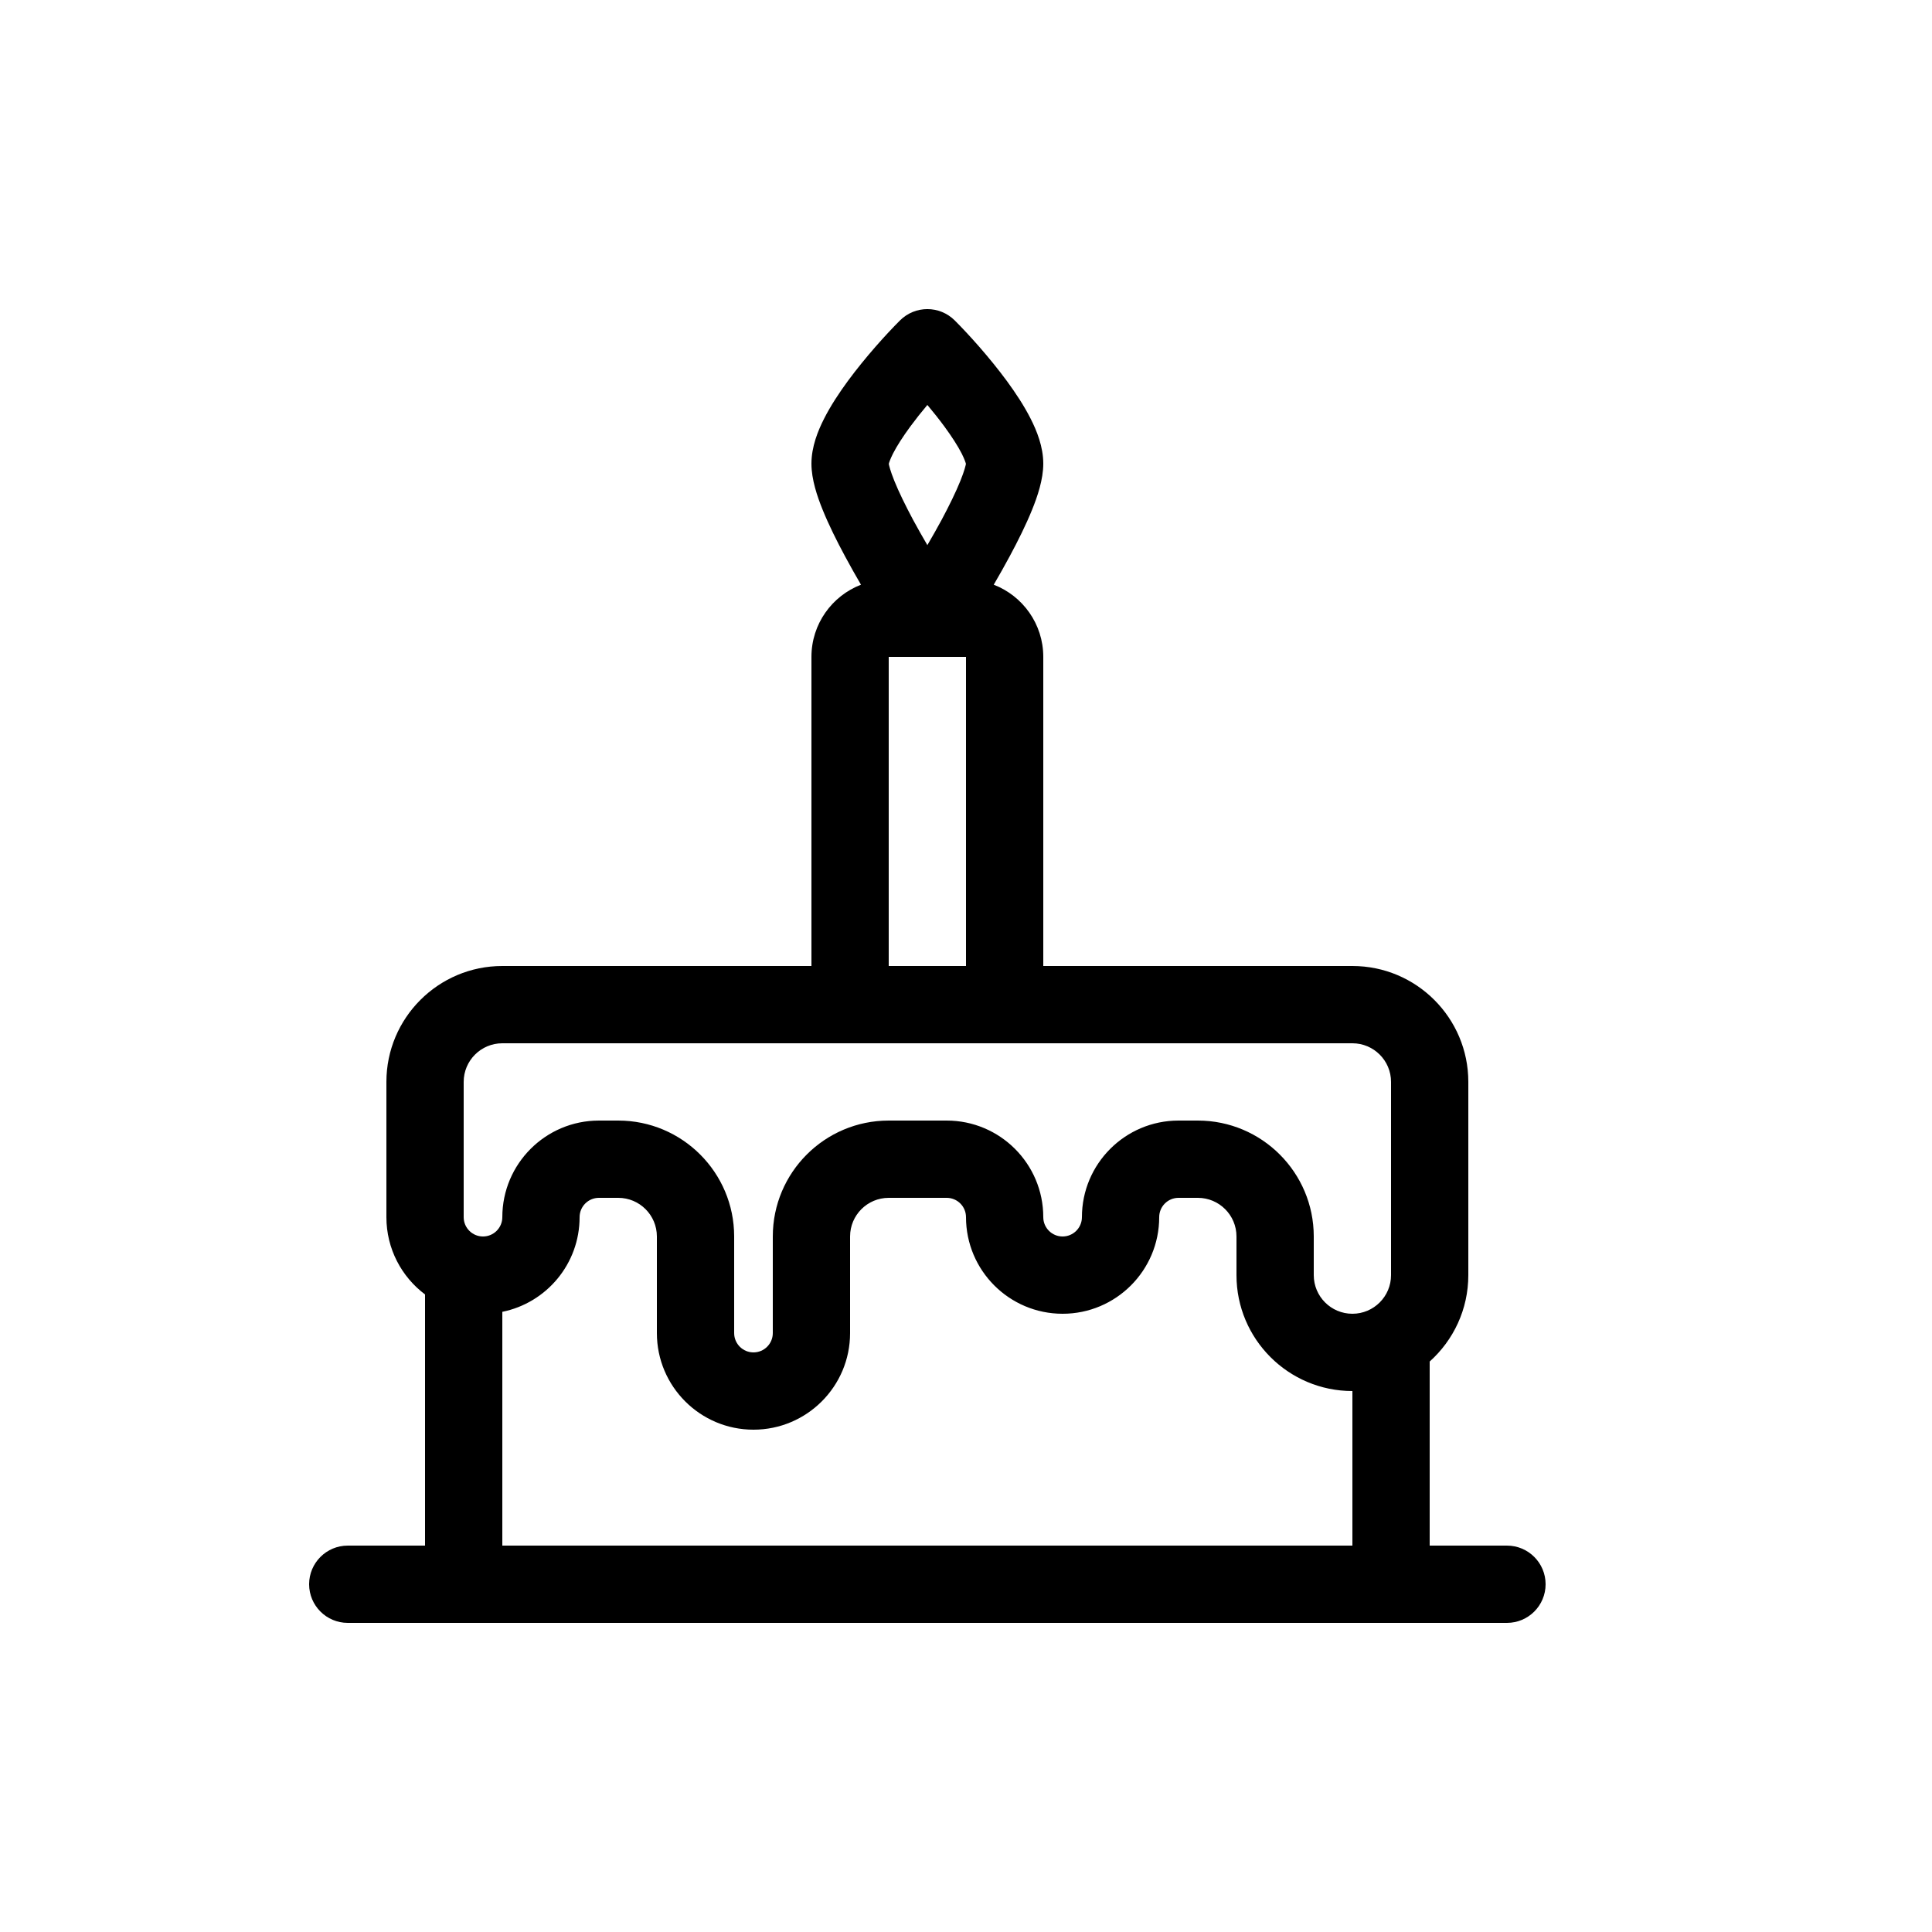 <svg width="25" height="25" viewBox="0 0 25 25" fill="none" xmlns="http://www.w3.org/2000/svg">
<path fill-rule="evenodd" clip-rule="evenodd" d="M12.354 4.146C12.158 3.951 11.842 3.951 11.646 4.146C11.466 4.326 11.199 4.621 10.972 4.929C10.859 5.083 10.748 5.251 10.664 5.417C10.585 5.572 10.5 5.78 10.5 6C10.5 6.205 10.576 6.427 10.646 6.599C10.723 6.789 10.826 6.997 10.935 7.199C11.001 7.322 11.071 7.446 11.141 7.566C10.766 7.711 10.5 8.074 10.5 8.5V12.5H6.5C5.672 12.5 5 13.172 5 14V15.75C5 16.159 5.196 16.522 5.5 16.75V20H4.5C4.224 20 4 20.224 4 20.5C4 20.776 4.224 21 4.5 21H19.5C19.776 21 20 20.776 20 20.5C20 20.224 19.776 20 19.5 20H18.5V17.618C18.807 17.343 19 16.944 19 16.5V14C19 13.172 18.328 12.5 17.5 12.5H13.5V8.5C13.5 8.074 13.234 7.711 12.859 7.566C12.929 7.446 12.999 7.322 13.065 7.199C13.174 6.997 13.277 6.789 13.354 6.599C13.424 6.427 13.5 6.205 13.5 6C13.5 5.78 13.415 5.572 13.336 5.417C13.252 5.251 13.141 5.083 13.028 4.929C12.801 4.621 12.534 4.326 12.354 4.146ZM17.5 18C16.672 18 16 17.328 16 16.5V16C16 15.724 15.776 15.5 15.5 15.5H15.25C15.112 15.5 15 15.612 15 15.75C15 16.44 14.44 17 13.75 17C13.06 17 12.5 16.44 12.5 15.75C12.5 15.612 12.388 15.5 12.25 15.5H11.5C11.224 15.5 11 15.724 11 16V17.25C11 17.94 10.44 18.5 9.75 18.5C9.06 18.5 8.5 17.94 8.5 17.25V16C8.5 15.724 8.276 15.5 8 15.5H7.75C7.612 15.5 7.5 15.612 7.5 15.75C7.5 16.355 7.071 16.859 6.5 16.975V20H17.5V18ZM11.815 6.726C11.874 6.835 11.937 6.946 12 7.054C12.063 6.946 12.126 6.835 12.185 6.726C12.284 6.54 12.369 6.367 12.427 6.223C12.482 6.087 12.496 6.019 12.499 6.003L12.499 6.002C12.496 5.99 12.484 5.948 12.445 5.87C12.394 5.77 12.317 5.651 12.222 5.521C12.152 5.426 12.076 5.33 12 5.24C11.924 5.33 11.848 5.426 11.778 5.521C11.683 5.651 11.606 5.77 11.555 5.87C11.516 5.948 11.504 5.99 11.501 6.002L11.501 6.003C11.504 6.019 11.518 6.087 11.573 6.223C11.631 6.367 11.716 6.54 11.815 6.726ZM12.5 8.5V12.5H11.5V8.5H12.5ZM6 14C6 13.724 6.224 13.5 6.5 13.5H17.5C17.776 13.5 18 13.724 18 14V16.5C18 16.776 17.776 17 17.5 17C17.224 17 17 16.776 17 16.5V16C17 15.172 16.328 14.5 15.5 14.5H15.25C14.56 14.5 14 15.06 14 15.75C14 15.888 13.888 16 13.75 16C13.612 16 13.5 15.888 13.5 15.75C13.5 15.06 12.94 14.5 12.25 14.5H11.5C10.672 14.5 10 15.172 10 16V17.25C10 17.388 9.888 17.5 9.75 17.5C9.612 17.5 9.5 17.388 9.5 17.25V16C9.5 15.172 8.828 14.5 8 14.5H7.75C7.06 14.5 6.5 15.06 6.5 15.75C6.5 15.888 6.388 16 6.25 16C6.112 16 6 15.888 6 15.75V14Z" fill="black"/>
</svg>
